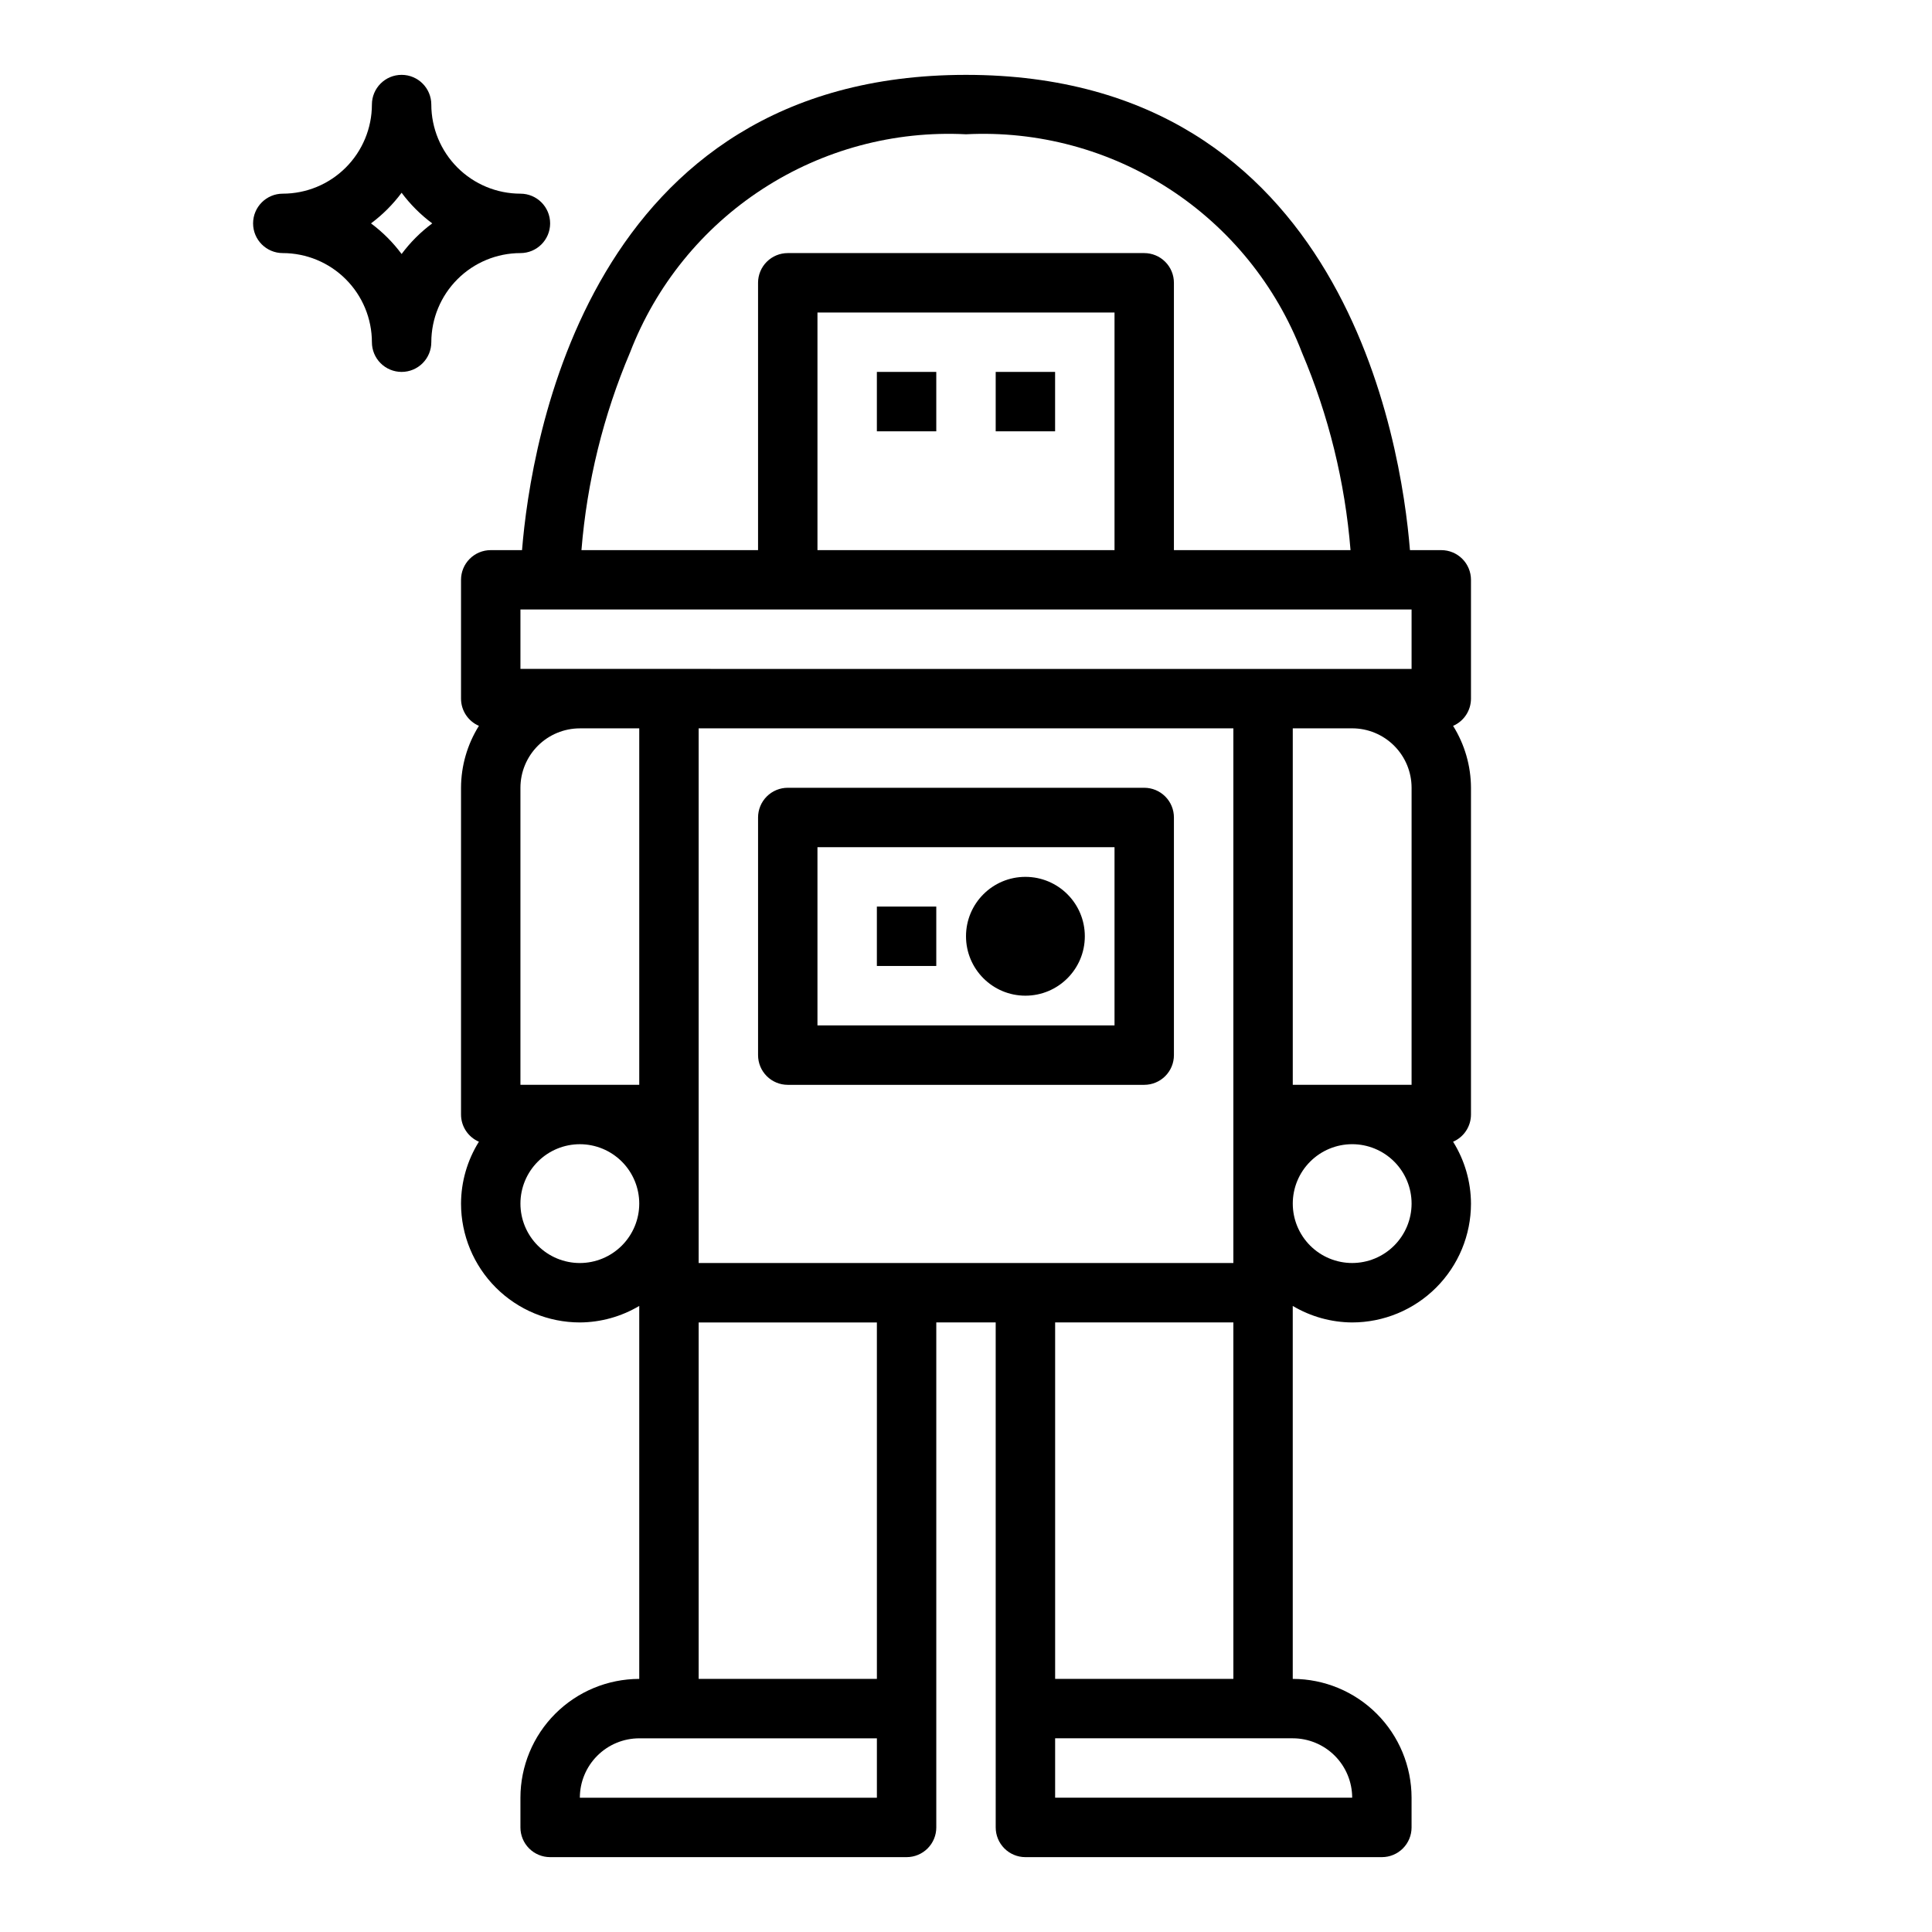 <?xml version="1.0" encoding="UTF-8"?>
<!-- The Best Svg Icon site in the world: iconSvg.co, Visit us! https://iconsvg.co -->
<svg fill="#000000" width="800px" height="800px" version="1.1" viewBox="144 144 512 512" xmlns="http://www.w3.org/2000/svg">
 <g>
  <path d="m250.43 242.56c2.09 0 4.09-0.828 5.566-2.305 1.477-1.477 2.309-3.481 2.305-5.566 0.008-6.262 2.5-12.266 6.926-16.691 4.426-4.43 10.43-6.918 16.691-6.926 4.348 0 7.871-3.523 7.871-7.871 0-4.348-3.523-7.875-7.871-7.875-6.262-0.004-12.266-2.496-16.691-6.922-4.426-4.43-6.918-10.43-6.926-16.691 0-4.348-3.523-7.875-7.871-7.875-4.348 0-7.871 3.527-7.871 7.875-0.008 6.262-2.496 12.262-6.926 16.691-4.426 4.426-10.43 6.918-16.691 6.922-4.348 0-7.871 3.527-7.871 7.875 0 4.348 3.523 7.871 7.871 7.871 6.262 0.008 12.266 2.496 16.691 6.926 4.43 4.426 6.918 10.43 6.926 16.691 0 2.086 0.828 4.09 2.305 5.566 1.477 1.477 3.481 2.305 5.566 2.305zm0-47.477c2.297 3.086 5.031 5.82 8.117 8.117-3.086 2.293-5.82 5.027-8.117 8.113-2.297-3.086-5.031-5.82-8.113-8.113 3.082-2.297 5.816-5.031 8.113-8.117z"/>
  <path d="m525.95 289.79h-8.297c-2.316-28.613-17.566-125.95-117.65-125.95-100.09 0-115.34 97.34-117.66 125.95h-8.297c-2.09 0-4.094 0.828-5.57 2.305-1.477 1.477-2.305 3.481-2.301 5.57v31.488-0.004c0 3.133 1.863 5.965 4.738 7.211-3.078 4.922-4.719 10.602-4.738 16.406v86.594c0 3.133 1.863 5.965 4.738 7.207-3.078 4.922-4.719 10.605-4.738 16.41 0.008 8.348 3.328 16.352 9.23 22.254 5.902 5.902 13.906 9.223 22.258 9.23 5.543-0.031 10.977-1.543 15.742-4.375v98.84c-8.348 0.008-16.352 3.328-22.258 9.234-5.902 5.902-9.223 13.906-9.23 22.254v7.875c0 2.086 0.828 4.09 2.305 5.566 1.477 1.477 3.481 2.305 5.566 2.305h94.465c2.09 0 4.09-0.828 5.566-2.305 1.477-1.477 2.309-3.481 2.305-5.566v-133.83h15.742l0.004 133.83c0 2.086 0.828 4.09 2.305 5.566 1.477 1.477 3.481 2.305 5.566 2.305h94.465c2.09 0 4.09-0.828 5.566-2.305 1.477-1.477 2.305-3.481 2.305-5.566v-7.875c-0.008-8.348-3.328-16.352-9.23-22.254-5.902-5.906-13.91-9.227-22.258-9.234v-98.84c4.766 2.832 10.199 4.344 15.746 4.375 8.348-0.008 16.352-3.328 22.254-9.23 5.906-5.902 9.227-13.906 9.234-22.254-0.023-5.805-1.664-11.488-4.742-16.41 2.879-1.242 4.738-4.074 4.742-7.207v-86.594c-0.023-5.805-1.664-11.484-4.742-16.406 2.879-1.242 4.738-4.078 4.742-7.211v-31.484c0-2.09-0.828-4.094-2.305-5.57-1.477-1.477-3.481-2.305-5.57-2.305zm-214.99-52.359c6.852-17.797 19.148-32.973 35.141-43.359 15.988-10.391 34.852-15.461 53.898-14.488 19.043-0.973 37.906 4.098 53.898 14.488 15.988 10.387 28.289 25.562 35.137 43.359 7.07 16.652 11.414 34.332 12.871 52.359h-46.805v-70.848c0.004-2.086-0.828-4.09-2.305-5.566s-3.477-2.305-5.566-2.305h-94.465c-2.086 0-4.09 0.828-5.566 2.305-1.477 1.477-2.305 3.481-2.305 5.566v70.848h-46.801c1.453-18.027 5.801-35.707 12.867-52.359zm128.4-10.617v62.977h-78.723v-62.977zm-157.44 125.95c0.004-4.172 1.668-8.176 4.617-11.125 2.953-2.953 6.953-4.613 11.129-4.617h15.742v94.465h-31.488zm15.742 125.95h0.004c-4.176 0-8.184-1.66-11.133-4.609-2.953-2.953-4.613-6.961-4.613-11.133 0-4.176 1.66-8.184 4.613-11.133 2.949-2.953 6.957-4.613 11.133-4.613 4.172 0 8.18 1.66 11.133 4.613 2.949 2.949 4.609 6.957 4.609 11.133-0.004 4.172-1.664 8.172-4.617 11.125-2.953 2.953-6.953 4.613-11.125 4.617zm78.723 141.7h-78.719c0.004-4.172 1.664-8.176 4.617-11.125 2.949-2.953 6.949-4.613 11.125-4.617h62.977zm0-31.488h-47.234v-94.465h47.23zm-47.234-110.21v-141.7h141.7v141.7zm141.7 15.742 0.004 94.465h-47.234v-94.465zm31.488 125.95h-78.719v-15.742h62.977c4.176 0.004 8.176 1.664 11.129 4.617 2.949 2.949 4.609 6.953 4.617 11.125zm0-141.7h0.004c-4.176 0-8.18-1.66-11.133-4.609-2.953-2.953-4.613-6.961-4.613-11.133 0-4.176 1.66-8.184 4.613-11.133 2.953-2.953 6.957-4.613 11.133-4.613 4.176 0 8.18 1.66 11.133 4.613 2.953 2.949 4.609 6.957 4.609 11.133-0.004 4.172-1.664 8.172-4.617 11.125-2.949 2.953-6.953 4.613-11.125 4.617zm15.742-47.23h-31.484v-94.465h15.746c4.172 0.004 8.176 1.664 11.125 4.617 2.953 2.949 4.613 6.953 4.617 11.125zm0-110.21-236.16-0.004v-15.742h236.16z"/>
  <path d="m376.38 242.56h15.742v15.742h-15.742z"/>
  <path d="m407.87 242.56h15.742v15.742h-15.742z"/>
  <path d="m447.23 352.77h-94.465c-2.086 0-4.09 0.828-5.566 2.305-1.477 1.477-2.305 3.481-2.305 5.566v62.977c0 2.09 0.828 4.094 2.305 5.57 1.477 1.477 3.481 2.305 5.566 2.305h94.465c2.09 0 4.09-0.828 5.566-2.305 1.477-1.477 2.309-3.481 2.305-5.57v-62.977c0.004-2.086-0.828-4.09-2.305-5.566-1.477-1.477-3.477-2.305-5.566-2.305zm-7.871 62.977h-78.723v-47.23h78.723z"/>
  <path d="m376.38 384.25h15.742v15.742h-15.742z"/>
  <path d="m431.49 392.12c0 8.695-7.051 15.746-15.746 15.746-8.695 0-15.742-7.051-15.742-15.746s7.047-15.742 15.742-15.742c8.695 0 15.746 7.047 15.746 15.742"/>
 </g>
</svg>